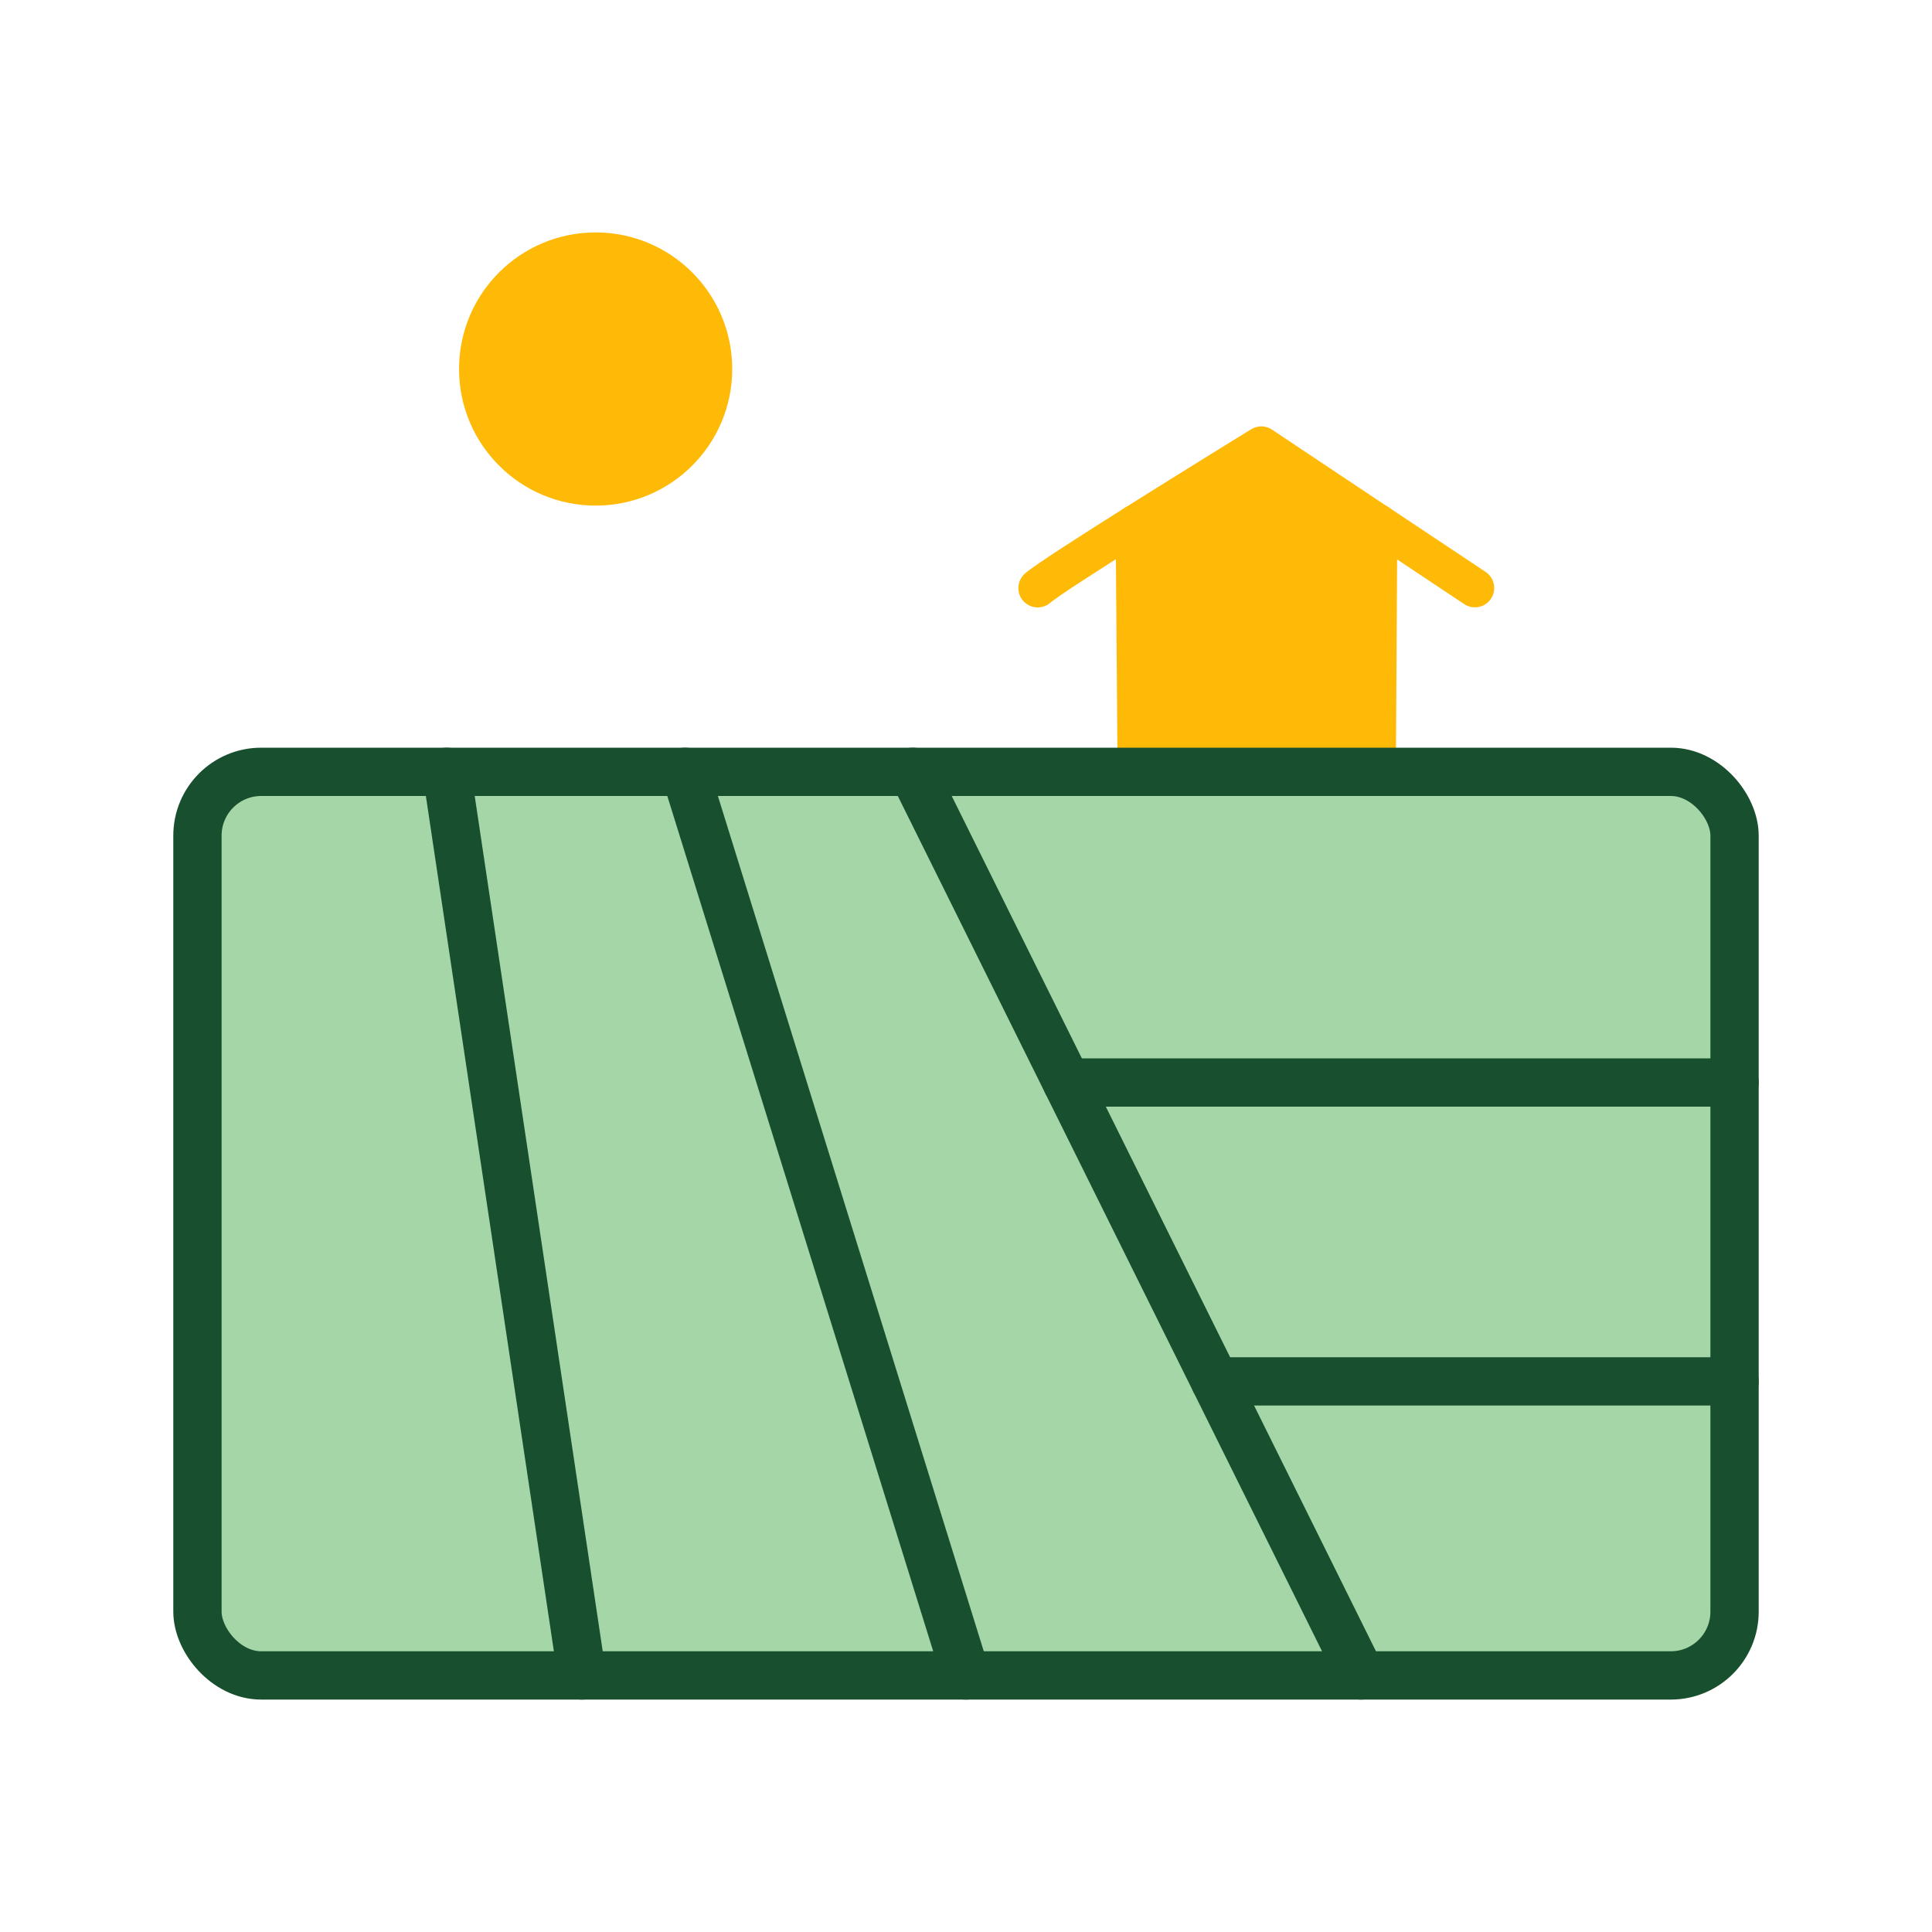 <svg xmlns="http://www.w3.org/2000/svg" id="Record_Keeping" data-name="Record Keeping" viewBox="0.0 0.0 200.0 200.0" width="80" height="80">
  <defs>
    <style>
      .cls-1 {
        fill: none;
      }

      .cls-1, .cls-2 {
        stroke: #184f2e;
      }

      .cls-1, .cls-2, .cls-3 {
        stroke-width: 5px;
      }

      .cls-1, .cls-2, .cls-4 {
        stroke-linecap: round;
        stroke-linejoin: round;
      }

      .cls-2 {
        fill: #a5d6a7;
      }

      .cls-3 {
        stroke-miterlimit: 10;
      }

      .cls-3, .cls-4 {
        fill: #ffba08;
        stroke: #ffba08;
      }

      .cls-4 {
        stroke-width: 4px;
      }
    </style>
  </defs>
  <path class="cls-4" d="M142.65,54.19l-.15,25.72h-24.81l-.2-25.64c6.26-3.94,13.08-8.13,13.08-8.13l12.07,8.05Z" />
  <rect class="cls-2" x="20.44" y="79.9" width="159.12" height="93.54" rx="6.6" ry="6.6" />
  <line class="cls-1" x1="46.24" y1="79.9" x2="60.24" y2="173.44" />
  <line class="cls-1" x1="70.92" y1="79.9" x2="100" y2="173.44" />
  <line class="cls-1" x1="94.49" y1="79.9" x2="140.89" y2="173.44" />
  <line class="cls-1" x1="179.56" y1="112.06" x2="110.44" y2="112.06" />
  <line class="cls-1" x1="179.56" y1="143" x2="125.79" y2="143" />
  <line class="cls-4" x1="152.68" y1="60.87" x2="142.65" y2="54.19" />
  <path class="cls-4" d="M117.49,54.27c-4.73,2.99-9.15,5.81-10.07,6.61" />
  <circle class="cls-3" cx="61.66" cy="38.2" r="11.64" />
</svg>